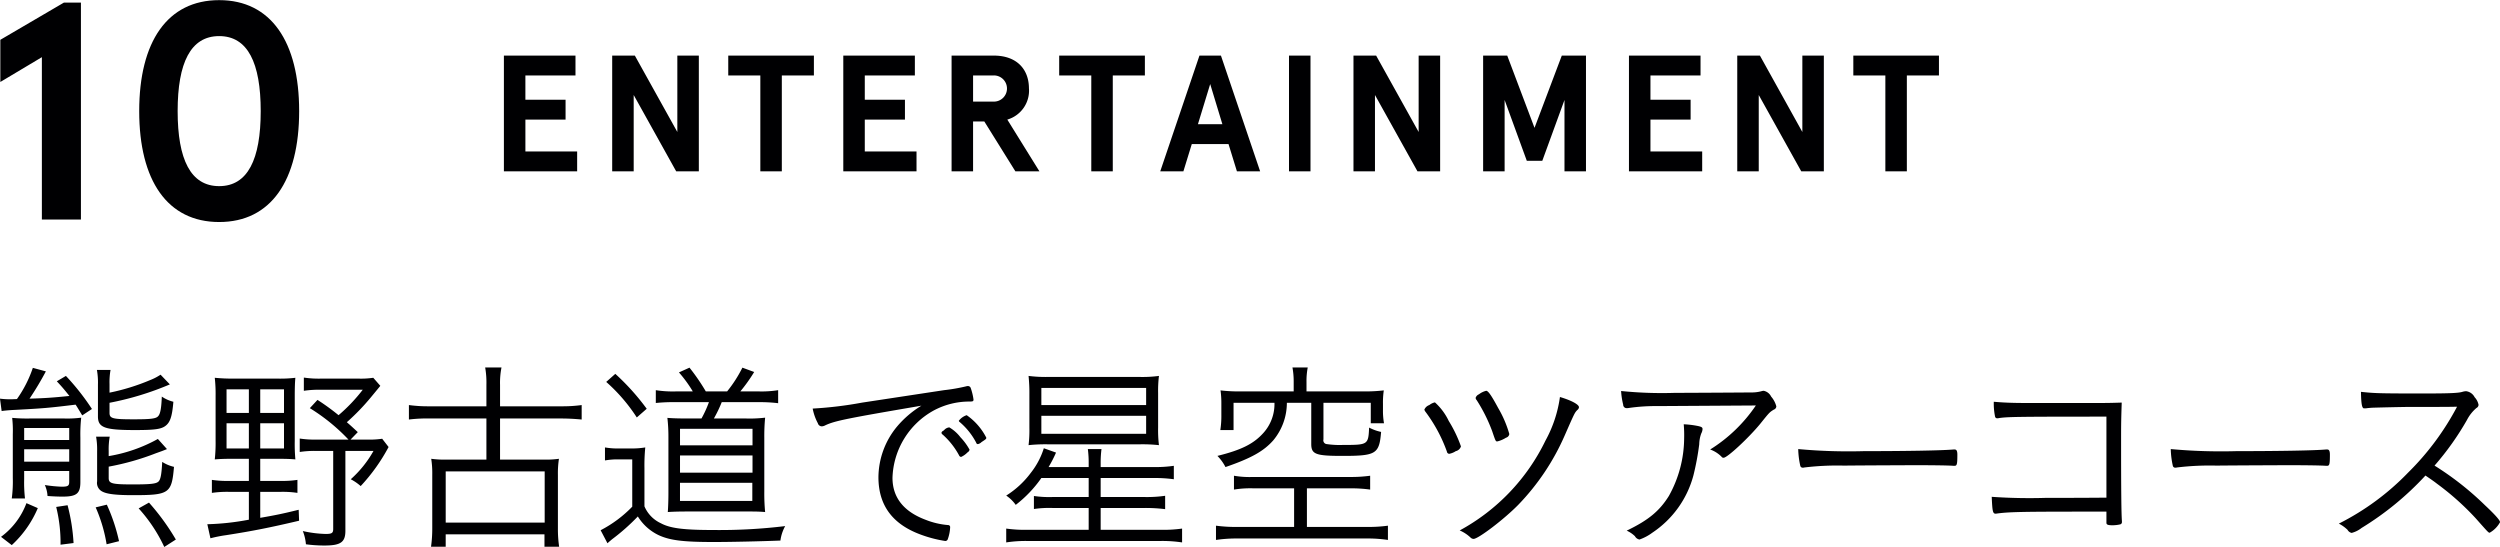 <svg id="sttl10_pc.svg" xmlns="http://www.w3.org/2000/svg" width="362.91" height="79.41" viewBox="0 0 362.91 79.41">
  <defs>
    <style>
      .cls-1 {
        fill: #000002;
        fill-rule: evenodd;
      }
    </style>
  </defs>
  <path id="_10" data-name="10" class="cls-1" d="M882.773,1261.72l-9.225,5.4v6.12l6.03-3.6v23.57h5.67v-31.49h-2.475Zm22.544-.36c-7.515,0-11.609,6.03-11.609,16.11s4.094,16.1,11.609,16.1,11.61-6.02,11.61-16.1S912.832,1261.36,905.317,1261.36Zm0,5.22c4.14,0,6.03,3.87,6.03,10.89s-1.89,10.89-6.03,10.89-6.03-3.87-6.03-10.89S901.177,1266.58,905.317,1266.58Z" transform="translate(-873.5 -1261.34)"/>
  <path id="ENTERTAINMENT_のコピー" data-name="ENTERTAINMENT のコピー" class="cls-1" d="M946.648,1269.41v16.8h10.633v-2.88h-7.512v-4.63H955.6v-2.88h-5.832v-3.53h7.272v-2.88H946.648Zm25.177,0v11.09l-6.168-11.09h-3.289v16.8h3.121v-11.08l6.168,11.08h3.289v-16.8h-3.121Zm7.391,2.88h4.657v13.92h3.12v-13.92h4.656v-2.88H979.216v2.88Zm16.7-2.88v16.8h10.63v-2.88h-7.51v-4.63h5.83v-2.88h-5.83v-3.53h7.27v-2.88H995.92Zm26.95,4.78c0-2.78-1.75-4.78-5.11-4.78h-6.12v16.8h3.12v-7.24h1.63l4.51,7.24h3.49l-4.66-7.51A4.381,4.381,0,0,0,1022.87,1274.19Zm-5.09,1.9h-3.02v-3.8h3.02A1.9,1.9,0,1,1,1017.78,1276.09Zm9.48-3.8h4.66v13.92h3.12v-13.92h4.66v-2.88h-12.44v2.88Zm25.8,13.92h3.37l-5.69-16.8h-3.12l-5.69,16.8h3.36l1.22-3.96h5.33Zm-3.88-12.67,1.77,5.83h-3.55Zm14.56-4.13h-3.12v16.8h3.12v-16.8Zm15.7,0v11.09l-6.17-11.09h-3.29v16.8h3.12v-11.08l6.17,11.08h3.29v-16.8h-3.12Zm9.36,16.8h3.12v-10.36l3.22,8.83h2.25l3.22-8.83v10.36h3.12v-16.8h-3.51l-3.96,10.49-3.96-10.49h-3.5v16.8Zm21.17-16.8v16.8h10.63v-2.88h-7.51v-4.63h5.83v-2.88h-5.83v-3.53h7.27v-2.88h-10.39Zm25.17,0v11.09l-6.16-11.09h-3.29v16.8h3.12v-11.08l6.17,11.08h3.28v-16.8h-3.12Zm7.4,2.88h4.65v13.92h3.12v-13.92h4.66v-2.88h-12.43v2.88Z" transform="translate(-873.5 -1261.34)"/>
  <path id="熊野古道で星空ツアーコース" class="cls-1" d="M873.738,1321.01c0.36-.06,1.05-0.12,1.56-0.15,4.62-.24,5.22-0.3,9.18-0.78,0.33,0.51.48,0.78,0.96,1.56l1.41-.93a34.77,34.77,0,0,0-3.78-4.8l-1.32.78c0.9,0.96,1.2,1.35,1.83,2.13-2.34.24-3.66,0.33-5.79,0.39a44.433,44.433,0,0,0,2.37-3.96l-1.89-.51a17.468,17.468,0,0,1-2.31,4.53c-0.69.03-.75,0.03-0.87,0.03a11.085,11.085,0,0,1-1.59-.09Zm3.27,8.7h6.54v1.56c0,0.6-.18.72-1.11,0.72a20.085,20.085,0,0,1-2.43-.24,4.416,4.416,0,0,1,.39,1.59c0.81,0.06,1.53.09,2.19,0.09,2.04,0,2.58-.45,2.58-2.13v-6.42a22.563,22.563,0,0,1,.12-2.91,15.439,15.439,0,0,1-2.46.12h-4.98a23.437,23.437,0,0,1-2.58-.09,16.29,16.29,0,0,1,.09,2.37v6.36a18.526,18.526,0,0,1-.15,2.97h1.92a20.172,20.172,0,0,1-.12-2.79v-1.2Zm0-1.35v-1.8h6.54v1.8h-6.54Zm0-3.15v-1.74h6.54v1.74h-6.54Zm12.39-8.16a9.8,9.8,0,0,1,.15-2.01h-1.98a10.351,10.351,0,0,1,.15,2.13v4.62c0,1.62.96,1.98,5.4,1.98,2.73,0,3.72-.12,4.35-0.57,0.72-.51,1.02-1.35,1.2-3.54a5.181,5.181,0,0,1-1.68-.75c-0.06,1.65-.21,2.49-0.51,2.82-0.3.39-1.08,0.48-3.569,0.48-3.061,0-3.51-.12-3.51-0.93v-1.47a42.831,42.831,0,0,0,8.759-2.67l-1.35-1.41a7.788,7.788,0,0,1-1.5.78,30.836,30.836,0,0,1-5.909,1.83v-1.29Zm-0.12,9.75a10.25,10.25,0,0,1,.15-2.07h-1.98a10.894,10.894,0,0,1,.15,2.13v4.35a1.4,1.4,0,0,0,.78,1.5c0.69,0.36,2.04.51,4.41,0.51,5.279,0,5.639-.24,5.969-4.11a5.374,5.374,0,0,1-1.71-.72c-0.09,1.83-.24,2.61-0.57,2.88-0.36.3-1.14,0.39-3.66,0.39-3.059,0-3.539-.12-3.539-0.93v-1.65a37.275,37.275,0,0,0,6.869-1.95c0.84-.3.84-0.3,0.99-0.36,0.39-.15.39-0.15,0.6-0.24l-1.32-1.47a22.071,22.071,0,0,1-7.139,2.49v-0.75Zm-14.07,13.67a15.49,15.49,0,0,0,3.78-5.37l-1.65-.72a10.7,10.7,0,0,1-3.69,4.89Zm8.97-.3a27.66,27.66,0,0,0-.87-5.49l-1.65.25a21.611,21.611,0,0,1,.63,5.48Zm6.6-.27a26.047,26.047,0,0,0-1.77-5.3l-1.62.39a22.031,22.031,0,0,1,1.589,5.36Zm8.249-.24a33.665,33.665,0,0,0-3.9-5.36l-1.5.84a22.3,22.3,0,0,1,3.72,5.6Zm10.6-11.72v3.21h-2.82a14.864,14.864,0,0,1-2.55-.15v1.89a15.346,15.346,0,0,1,2.52-.15h2.85v4.04a37.114,37.114,0,0,1-6.03.66l0.45,2.04a19.726,19.726,0,0,1,2.25-.45c3.87-.6,6.42-1.11,10.62-2.1l-0.06-1.59c-2.46.61-3.51,0.81-5.58,1.17v-3.77h2.94a14.153,14.153,0,0,1,2.46.15V1331a14.364,14.364,0,0,1-2.46.15h-2.94v-3.21h2.55c1.2,0,1.95.03,2.55,0.09a25.482,25.482,0,0,1-.09-2.67v-6.51c0-1.23.03-2.07,0.09-2.67a18.339,18.339,0,0,1-2.58.12h-6.45a25.347,25.347,0,0,1-2.67-.12,21.086,21.086,0,0,1,.12,2.64v6.51a21.839,21.839,0,0,1-.12,2.7c0.69-.06,1.41-0.09,2.64-0.09h2.31Zm0-10.08v3.42h-3.24v-3.42h3.24Zm1.65,0h3.45v3.42h-3.45v-3.42Zm-1.65,4.92v3.66h-3.24v-3.66h3.24Zm1.65,0h3.45v3.66h-3.45v-3.66Zm16.409-6.6a12.156,12.156,0,0,1-2.16.12h-5.37a14.647,14.647,0,0,1-2.549-.15v1.92a14.522,14.522,0,0,1,2.49-.15h6.059a24.013,24.013,0,0,1-3.51,3.69,32.69,32.69,0,0,0-3.059-2.22l-1.11,1.2a27.648,27.648,0,0,1,5.609,4.56H919.5a13.9,13.9,0,0,1-2.49-.15v1.95a14.318,14.318,0,0,1,2.49-.15h2.369v11.33c0,0.6-.21.72-1.11,0.72a17.094,17.094,0,0,1-3.3-.42,6.656,6.656,0,0,1,.45,1.92,19.781,19.781,0,0,0,2.7.18c2.339,0,3.029-.48,3.029-2.13v-11.6h4.08a15.914,15.914,0,0,1-3.3,4.11,7.185,7.185,0,0,1,1.44.99,26.565,26.565,0,0,0,4.05-5.67l-0.93-1.2a12.156,12.156,0,0,1-2.16.12h-2.43l1.05-1.08c-0.81-.75-0.9-0.84-1.59-1.44a32.184,32.184,0,0,0,3.48-3.6c1.14-1.38,1.14-1.38,1.38-1.68Zm16.423,4.14h-8.25a20.581,20.581,0,0,1-3-.18v2.1a21.156,21.156,0,0,1,3-.15h8.25v5.97h-5.85a14.515,14.515,0,0,1-2.16-.12,13.944,13.944,0,0,1,.15,2.34v7.76a18.992,18.992,0,0,1-.18,2.67h2.13v-1.8h14.339v1.8h2.13a17.8,17.8,0,0,1-.18-2.67v-7.76a13.944,13.944,0,0,1,.15-2.34,13.832,13.832,0,0,1-2.13.12h-6.419v-5.97h8.849c1.08,0,2.04.06,3,.15v-2.1a20.581,20.581,0,0,1-3,.18h-8.849v-3.12a11.429,11.429,0,0,1,.21-2.52h-2.37a12.728,12.728,0,0,1,.18,2.52v3.12Zm-5.91,9.45h14.369v7.43H938.2v-7.43Zm33.441-11.61a15.954,15.954,0,0,1-2.94-.18v1.86a24.425,24.425,0,0,1,2.91-.12h4.8a15.974,15.974,0,0,1-1.08,2.37h-1.92c-1.47,0-2.34-.03-3.03-0.09a24.024,24.024,0,0,1,.15,2.79v8.1c0,0.93-.03,2-0.09,2.78,0.81-.06,1.83-0.08,2.82-0.08h9.179c0.81,0,1.5.02,2.13,0.08a28.392,28.392,0,0,1-.12-2.96v-7.83a28.242,28.242,0,0,1,.12-2.91,19.118,19.118,0,0,1-2.76.12h-4.68a18.754,18.754,0,0,0,1.141-2.37h5.369a21.346,21.346,0,0,1,2.82.15v-1.89a15.532,15.532,0,0,1-2.82.18h-2.67a23.309,23.309,0,0,0,2.01-2.82l-1.71-.63a18.686,18.686,0,0,1-2.219,3.45h-3.09a29.707,29.707,0,0,0-2.37-3.45l-1.53.69a18.8,18.8,0,0,1,2.01,2.76h-2.43Zm0.57,5.43h10.529v2.4H972.213v-2.4Zm0,3.87h10.529v2.49H972.213v-2.49Zm0,3.96h10.5v2.64h-10.5v-2.64Zm-10.71-14.64a24.819,24.819,0,0,1,4.44,5.16l1.44-1.26a33.8,33.8,0,0,0-4.56-5.07Zm-0.18,11.4a10.25,10.25,0,0,1,2.07-.15h1.89v6.86a17.674,17.674,0,0,1-4.59,3.42l0.99,1.89c0.3-.27.45-0.39,0.66-0.57a30.1,30.1,0,0,0,3.75-3.32,7.182,7.182,0,0,0,2.97,2.69c1.65,0.78,3.6,1.02,8.04,1.02,2.4,0,6.629-.09,9.689-0.21a5.969,5.969,0,0,1,.69-2.1,78.836,78.836,0,0,1-10.23.57c-4.5,0-6.449-.24-7.829-0.99a4.74,4.74,0,0,1-2.37-2.45v-5.55a26.825,26.825,0,0,1,.12-3,11.806,11.806,0,0,1-2.16.15h-1.5a10.816,10.816,0,0,1-2.19-.15v1.89Zm37.353-8.4a56.216,56.216,0,0,1-7.2.87,7.363,7.363,0,0,0,.75,2.13,0.6,0.6,0,0,0,.57.45,1.125,1.125,0,0,0,.51-0.15c1.41-.66,3.09-0.99,13.954-2.85a14.453,14.453,0,0,0-3.54,3.03,11.649,11.649,0,0,0-2.7,7.35c0,4.11,2.07,6.86,6.21,8.36a17.983,17.983,0,0,0,3.48.9,0.381,0.381,0,0,0,.39-0.3,5.747,5.747,0,0,0,.33-1.68,0.292,0.292,0,0,0-.3-0.33,11.318,11.318,0,0,1-3.3-.78c-3.15-1.19-4.77-3.23-4.77-6.08a11.561,11.561,0,0,1,6-9.78,10.929,10.929,0,0,1,5.13-1.29c0.54,0,.63-0.03.63-0.3a8.322,8.322,0,0,0-.42-1.71,0.432,0.432,0,0,0-.39-0.24,0.586,0.586,0,0,0-.21.03,26.219,26.219,0,0,1-3.27.57Zm11.494,4.38a0.363,0.363,0,0,0,.18.27,11.034,11.034,0,0,1,2.37,3,0.362,0.362,0,0,0,.3.24,2.936,2.936,0,0,0,.93-0.66,0.6,0.6,0,0,0,.3-0.39,8.482,8.482,0,0,0-1.32-1.8,5.616,5.616,0,0,0-1.62-1.44,1.118,1.118,0,0,0-.72.36,0.983,0.983,0,0,1-.24.18A0.379,0.379,0,0,0,1010.17,1324.16Zm3.66-2.55a2.33,2.33,0,0,0-1.14.81,0.262,0.262,0,0,0,.12.18,9.9,9.9,0,0,1,2.4,3,0.26,0.26,0,0,0,.24.21,1.049,1.049,0,0,0,.54-0.3c0.6-.39.69-0.45,0.69-0.63A8.884,8.884,0,0,0,1013.83,1321.61Zm17.71,9.12v2.76h-5.25a15.312,15.312,0,0,1-2.7-.15v1.89a15.15,15.15,0,0,1,2.7-.15h5.25v3.17h-9.03a19.144,19.144,0,0,1-2.94-.18v2.01a18.452,18.452,0,0,1,2.97-.21h19.5a19.1,19.1,0,0,1,3.06.21v-2.01a19.472,19.472,0,0,1-3,.18h-8.82v-3.17h6.36a22.962,22.962,0,0,1,3,.17v-1.94a18.518,18.518,0,0,1-2.97.18h-6.39v-2.76h7.74a19.954,19.954,0,0,1,2.88.18v-1.95a18.556,18.556,0,0,1-2.88.18h-7.74v-0.45a15.867,15.867,0,0,1,.12-2.16h-1.98a15.586,15.586,0,0,1,.12,2.16v0.45h-5.82a18.386,18.386,0,0,0,1.08-2.1l-1.77-.63a11.119,11.119,0,0,1-1.89,3.57,13.132,13.132,0,0,1-3.57,3.3,5.362,5.362,0,0,1,1.38,1.35,17.664,17.664,0,0,0,3.72-3.9h6.87Zm7.41-4.89a21.916,21.916,0,0,1,2.79.12,18.4,18.4,0,0,1-.12-2.55v-5.01a17.979,17.979,0,0,1,.12-2.49,18.318,18.318,0,0,1-2.79.15H1025.6a19.556,19.556,0,0,1-2.79-.15,24.347,24.347,0,0,1,.12,2.73v4.8a17.914,17.914,0,0,1-.12,2.52,23,23,0,0,1,2.85-.12h13.29Zm-14.28-8.19h15.21v2.49h-15.21v-2.49Zm0,4.05h15.21v2.61h-15.21v-2.61Zm36.63-3.54h-7.74a22.858,22.858,0,0,1-2.88-.15,13.5,13.5,0,0,1,.12,1.98v1.53a13.5,13.5,0,0,1-.15,2.25h1.92v-3.96h5.94a6.269,6.269,0,0,1-1.53,4.29c-1.44,1.65-3.24,2.55-6.75,3.42a6.859,6.859,0,0,1,1.17,1.62c3.75-1.29,5.55-2.31,6.93-3.87a8.524,8.524,0,0,0,1.98-5.46h3.54v5.97c0,1.5.63,1.74,4.5,1.74,4.92,0,5.37-.27,5.64-3.48a6.772,6.772,0,0,1-1.74-.63c-0.12,2.49-.15,2.52-3.81,2.52a12.848,12.848,0,0,1-2.31-.12,0.548,0.548,0,0,1-.51-0.69v-5.31h6.87v2.97h1.92a10.407,10.407,0,0,1-.15-1.98v-0.81a12.251,12.251,0,0,1,.12-1.98,23.338,23.338,0,0,1-2.91.15h-8.31v-1.41a10.211,10.211,0,0,1,.18-2.07h-2.22a11.184,11.184,0,0,1,.18,2.1v1.38Zm0.06,14.07v5.6h-8.13a21.779,21.779,0,0,1-3.21-.18v2.07a20.318,20.318,0,0,1,3.21-.21h18.66a19.494,19.494,0,0,1,3.09.21v-2.07a20.523,20.523,0,0,1-3.09.18h-8.67v-5.6h6.27a19.818,19.818,0,0,1,2.91.18v-2.01a20.581,20.581,0,0,1-3,.18h-14.01a13.376,13.376,0,0,1-2.76-.18v2.01a14.544,14.544,0,0,1,2.85-.18h5.88Zm26.35-13.14a0.512,0.512,0,0,0,.15.33,23.349,23.349,0,0,1,2.25,4.5c0.51,1.5.51,1.5,0.75,1.5a4.28,4.28,0,0,0,1.26-.54,0.646,0.646,0,0,0,.48-0.54,16.2,16.2,0,0,0-1.62-3.78c-1.05-1.95-1.47-2.49-1.74-2.49a2.85,2.85,0,0,0-1.05.51A0.836,0.836,0,0,0,1087.71,1319.09Zm12.24-.12a18.324,18.324,0,0,1-2.1,6.33,29.423,29.423,0,0,1-12.45,13.04,5.422,5.422,0,0,1,1.59,1.05,0.648,0.648,0,0,0,.42.18c0.69,0,4.47-2.88,6.51-4.97a34.1,34.1,0,0,0,6.75-10.11c1.41-3.21,1.41-3.21,1.8-3.63a0.567,0.567,0,0,0,.24-0.39C1102.74,1320.08,1101.66,1319.48,1099.95,1318.97Zm-18.15.78a1.971,1.971,0,0,0-.81.39,1.185,1.185,0,0,0-.72.66,0.872,0.872,0,0,0,.15.3,21.957,21.957,0,0,1,3.12,5.79,0.371,0.371,0,0,0,.33.33,2.623,2.623,0,0,0,.96-0.39,1.023,1.023,0,0,0,.75-0.69,18.934,18.934,0,0,0-1.77-3.69A8.64,8.64,0,0,0,1081.8,1319.75Zm46.59,0.45a22.106,22.106,0,0,1-6.63,6.39,4.472,4.472,0,0,1,1.65,1.05,0.332,0.332,0,0,0,.3.15c0.54,0,3.66-2.91,5.31-4.92,1.35-1.68,1.35-1.68,1.98-2.07a0.516,0.516,0,0,0,.36-0.48,3.571,3.571,0,0,0-.75-1.41,1.544,1.544,0,0,0-1.08-.84,1.276,1.276,0,0,0-.33.06,5.518,5.518,0,0,1-1.53.18c-3.87.03-10.11,0.06-11.04,0.06a58.271,58.271,0,0,1-7.8-.27,10.648,10.648,0,0,0,.3,1.98,0.5,0.5,0,0,0,.51.51,1.615,1.615,0,0,0,.33-0.03,27.182,27.182,0,0,1,4.14-.27Zm-10.47,2.73a17.6,17.6,0,0,1,.06,2.04,17.372,17.372,0,0,1-2.22,8.37c-1.38,2.21-3,3.53-6.12,5.03a4.2,4.2,0,0,1,1.2.81,0.925,0.925,0,0,0,.66.48,7.006,7.006,0,0,0,1.86-.99,14.447,14.447,0,0,0,5.97-8.33,39.067,39.067,0,0,0,.84-4.5,4.8,4.8,0,0,1,.3-1.59,1.452,1.452,0,0,0,.18-0.63c0-.24-0.15-0.33-0.72-0.45A13.662,13.662,0,0,0,1117.92,1322.93Zm16.62,3.6a12.2,12.2,0,0,0,.3,2.43,0.353,0.353,0,0,0,.36.27,0.746,0.746,0,0,0,.24-0.03,39.683,39.683,0,0,1,5.76-.27c2.55-.03,10.05-0.06,10.5-0.06,2.07,0,4.77.03,5.37,0.09h0.15c0.36,0,.42-0.21.42-1.62,0-.54-0.12-0.75-0.39-0.75h-0.18c-1.68.15-6.96,0.24-12.99,0.24A79.9,79.9,0,0,1,1134.54,1326.53Zm44.74,7.05c-3.66.03-4.89,0.03-8.7,0.03a78.8,78.8,0,0,1-7.95-.15c0.09,2.09.15,2.45,0.57,2.45h0.03c1.77-.26,3.66-0.3,13.35-0.3h2.7v1.62c0,0.27.21,0.36,0.9,0.36a4.823,4.823,0,0,0,1.05-.12,0.332,0.332,0,0,0,.3-0.36v-0.12c-0.09-1.08-.12-5.03-0.12-11.42,0-2.43,0-3.06.09-5.79-1.74.06-2.37,0.06-3.6,0.06h-10.29c-2.01,0-3.36-.06-4.68-0.18a9.475,9.475,0,0,0,.18,2.13,0.314,0.314,0,0,0,.36.27,0.676,0.676,0,0,0,.21-0.03c1.23-.18,2.61-0.21,15.6-0.21v11.76Zm9.34-7.05a12.2,12.2,0,0,0,.3,2.43,0.353,0.353,0,0,0,.36.27,0.746,0.746,0,0,0,.24-0.03,39.683,39.683,0,0,1,5.76-.27c2.55-.03,10.05-0.06,10.5-0.06,2.07,0,4.77.03,5.37,0.09h0.15c0.36,0,.42-0.21.42-1.62,0-.54-0.12-0.75-0.39-0.75h-0.18c-1.68.15-6.96,0.24-12.99,0.24A79.9,79.9,0,0,1,1188.62,1326.53Zm36.97,3.84c0.84,0.57,1.35.93,1.65,1.17a38.977,38.977,0,0,1,5.64,5.03c1.86,2.1,1.86,2.1,2.04,2.1a3.874,3.874,0,0,0,1.5-1.53c0-.27-0.75-1.11-2.19-2.46a43.105,43.105,0,0,0-7.32-5.75,40.393,40.393,0,0,0,4.71-6.63,5.685,5.685,0,0,1,1.38-1.74,0.538,0.538,0,0,0,.3-0.45,2.256,2.256,0,0,0-.57-1.11,1.618,1.618,0,0,0-1.23-.87,2.017,2.017,0,0,0-.54.09c-0.57.18-1.92,0.24-5.64,0.24-6.54,0-7.14-.03-9.09-0.24,0.03,1.8.15,2.4,0.45,2.4h0.09a1.722,1.722,0,0,0,.36-0.03c0.27-.03.33-0.03,0.66-0.06,0.78-.03,4.59-0.12,5.73-0.12,5.16,0,5.16,0,6.66-.03a38.966,38.966,0,0,1-7.11,9.57,37.1,37.1,0,0,1-10.05,7.4,5.454,5.454,0,0,1,1.26.9,0.892,0.892,0,0,0,.6.45,3.944,3.944,0,0,0,1.44-.72A43.278,43.278,0,0,0,1225.59,1330.37Z" transform="translate(-873.5 -1261.34)"/>
</svg>
